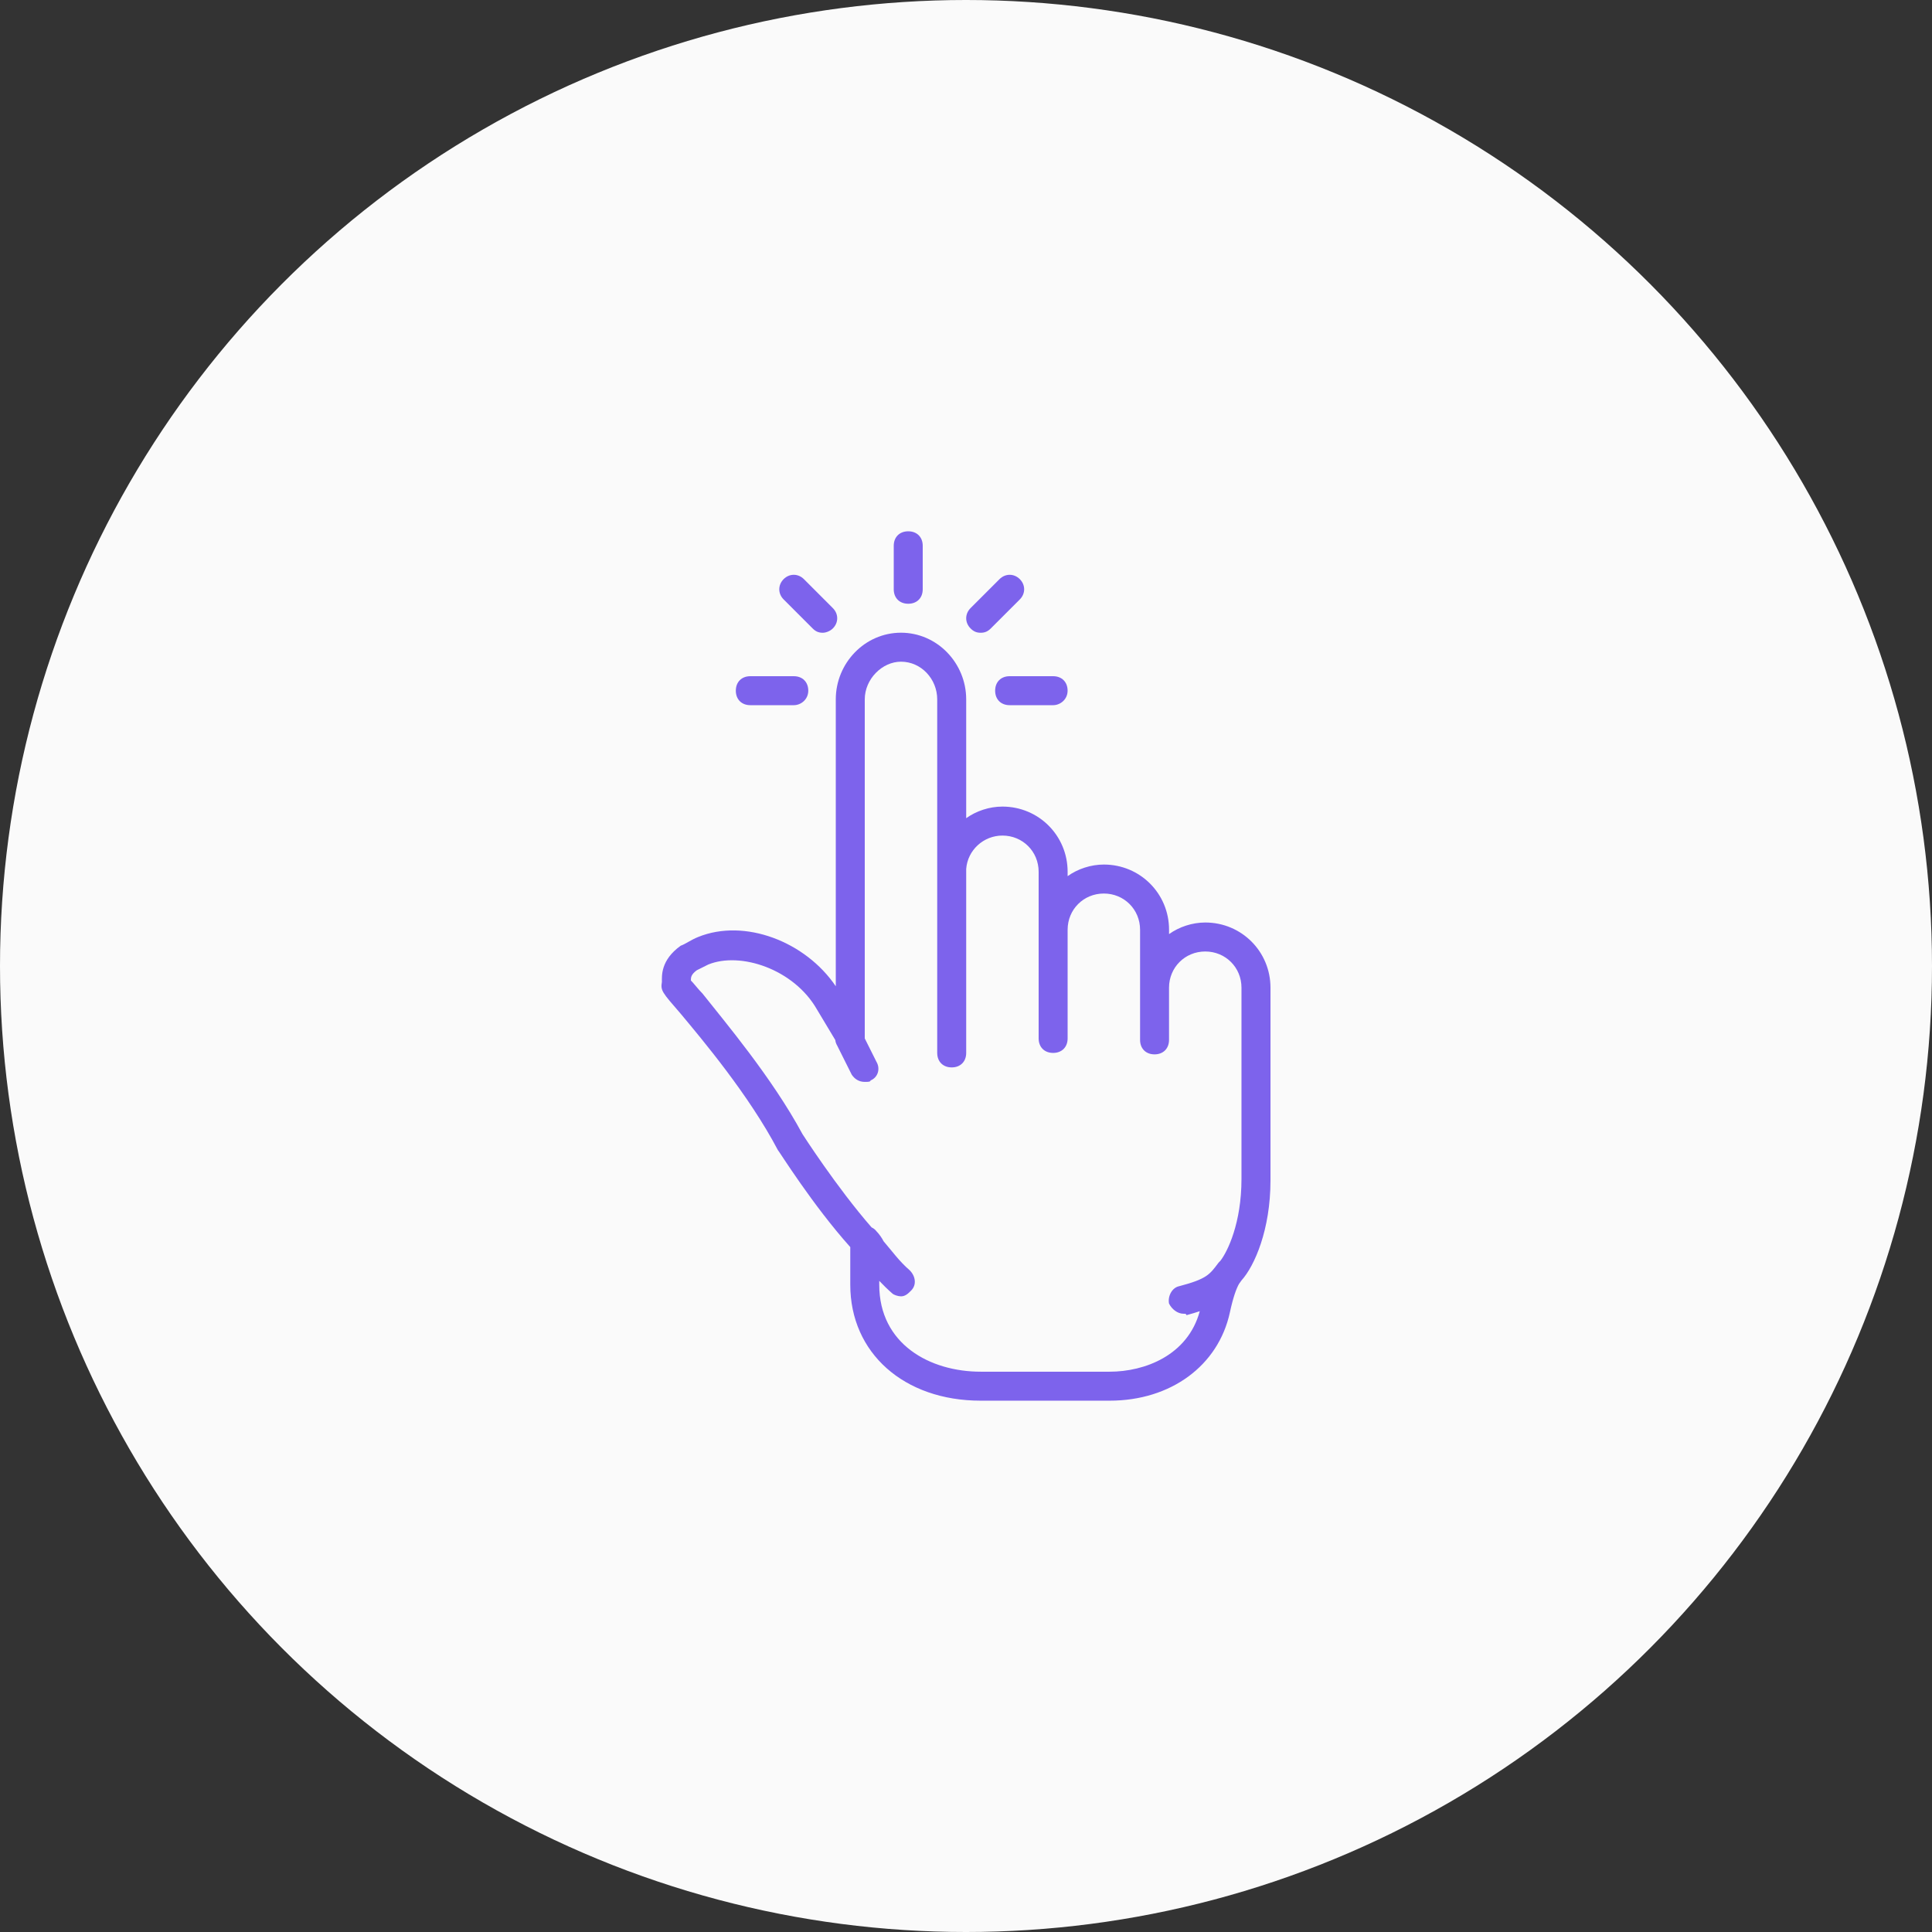 <svg width="80" height="80" viewBox="0 0 80 80" fill="none" xmlns="http://www.w3.org/2000/svg">
<rect x="0" y="0" width="80" height="80" fill="#333333" stroke="none"/>
<circle cx="40" cy="40" r="40" fill="#FAFAFA"/>
<path d="M37.608 25C37.968 25 38.208 24.76 38.208 24.4V22.6C38.208 22.24 37.968 22 37.608 22C37.248 22 37.008 22.24 37.008 22.6V24.4C37.008 24.76 37.248 25 37.608 25Z" fill="#7D63EC"/>
<path d="M31.069 29.2H32.869C33.169 29.2 33.469 28.96 33.469 28.6C33.469 28.24 33.229 28 32.869 28H31.069C30.709 28 30.469 28.24 30.469 28.6C30.469 28.96 30.709 29.2 31.069 29.2Z" fill="#7D63EC"/>
<path d="M41.207 28.6C41.207 28.96 41.447 29.2 41.807 29.2H43.607C43.907 29.2 44.207 28.96 44.207 28.6C44.207 28.24 43.967 28 43.607 28H41.807C41.447 28 41.207 28.24 41.207 28.6Z" fill="#7D63EC"/>
<path d="M40.608 26.201C40.788 26.201 40.908 26.141 41.028 26.021L42.228 24.821C42.468 24.581 42.468 24.221 42.228 23.981C41.988 23.741 41.628 23.741 41.388 23.981L40.188 25.181C39.948 25.421 39.948 25.781 40.188 26.021C40.308 26.141 40.428 26.201 40.608 26.201Z" fill="#7D63EC"/>
<path d="M33.648 26.021C33.768 26.141 33.888 26.201 34.068 26.201C34.188 26.201 34.368 26.141 34.487 26.021C34.727 25.781 34.727 25.421 34.487 25.181L33.288 23.981C33.048 23.741 32.688 23.741 32.448 23.981C32.208 24.221 32.208 24.581 32.448 24.821L33.648 26.021Z" fill="#7D63EC"/>
<path d="M49.908 38.199C49.368 38.199 48.828 38.379 48.408 38.679V38.499C48.408 36.999 47.208 35.799 45.708 35.799C45.168 35.799 44.628 35.979 44.208 36.279V36.099C44.208 34.599 43.008 33.399 41.508 33.399C40.968 33.399 40.428 33.579 40.008 33.879V28.959C40.008 27.459 38.808 26.199 37.308 26.199C35.808 26.199 34.608 27.459 34.608 28.959V40.839C33.348 38.979 30.828 38.019 28.908 38.799C28.608 38.919 28.368 39.099 28.188 39.159C27.348 39.759 27.408 40.419 27.408 40.659C27.348 41.019 27.408 41.079 28.188 41.979C29.088 43.059 31.008 45.339 32.208 47.619C32.268 47.679 33.648 49.899 35.208 51.639V53.199C35.208 56.019 37.428 57.999 40.608 57.999H45.948C48.468 57.999 50.448 56.559 50.928 54.339C51.061 53.718 51.194 53.36 51.303 53.166C51.338 53.119 51.373 53.07 51.408 53.019C51.948 52.419 52.608 50.919 52.608 48.879V40.899C52.608 39.399 51.408 38.199 49.908 38.199ZM45.948 56.799H40.608C38.508 56.799 36.408 55.659 36.408 53.199V53.037C36.579 53.218 36.758 53.393 36.948 53.559C37.008 53.619 37.188 53.679 37.308 53.679C37.488 53.679 37.608 53.559 37.728 53.439C37.968 53.199 37.908 52.839 37.668 52.599C37.248 52.239 36.948 51.819 36.588 51.399C36.528 51.279 36.408 51.099 36.288 50.979C36.238 50.913 36.169 50.86 36.091 50.824C34.638 49.159 33.228 46.959 33.228 46.959C31.968 44.619 29.988 42.279 29.088 41.139C28.908 40.959 28.728 40.719 28.608 40.599C28.608 40.479 28.608 40.359 28.848 40.179C29.088 40.059 29.208 39.999 29.328 39.939C30.648 39.399 32.868 40.119 33.828 41.799L34.587 43.065C34.596 43.143 34.622 43.223 34.668 43.299L35.268 44.499C35.388 44.679 35.568 44.799 35.808 44.799C35.928 44.799 36.048 44.799 36.048 44.739C36.348 44.619 36.468 44.259 36.288 43.959L35.808 42.999V28.959C35.808 28.119 36.528 27.399 37.308 27.399C38.148 27.399 38.808 28.119 38.808 28.959V35.979C38.808 35.979 38.808 36.039 38.808 36.099V36.399V43.599C38.808 43.959 39.048 44.199 39.408 44.199C39.768 44.199 40.008 43.959 40.008 43.599V36.399V35.979C40.068 35.199 40.728 34.599 41.508 34.599C42.348 34.599 43.008 35.259 43.008 36.099V38.199V38.499V42.999C43.008 43.359 43.248 43.599 43.608 43.599C43.968 43.599 44.208 43.359 44.208 42.999V38.499C44.208 37.659 44.867 36.999 45.708 36.999C46.547 36.999 47.208 37.659 47.208 38.499V40.599V40.899V43.059C47.208 43.419 47.447 43.659 47.807 43.659C48.167 43.659 48.407 43.419 48.407 43.059V40.899C48.407 40.059 49.067 39.399 49.907 39.399C50.747 39.399 51.407 40.059 51.407 40.899V48.819C51.407 50.639 50.833 51.826 50.528 52.214C50.498 52.239 50.471 52.268 50.447 52.299C50.087 52.779 49.967 52.959 48.827 53.259C48.527 53.319 48.347 53.679 48.407 53.979C48.527 54.219 48.767 54.399 49.007 54.399C49.067 54.399 49.127 54.399 49.127 54.459C49.332 54.403 49.515 54.349 49.68 54.294C49.183 56.127 47.397 56.799 45.948 56.799Z" fill="#7D63EC"/>
</svg>
